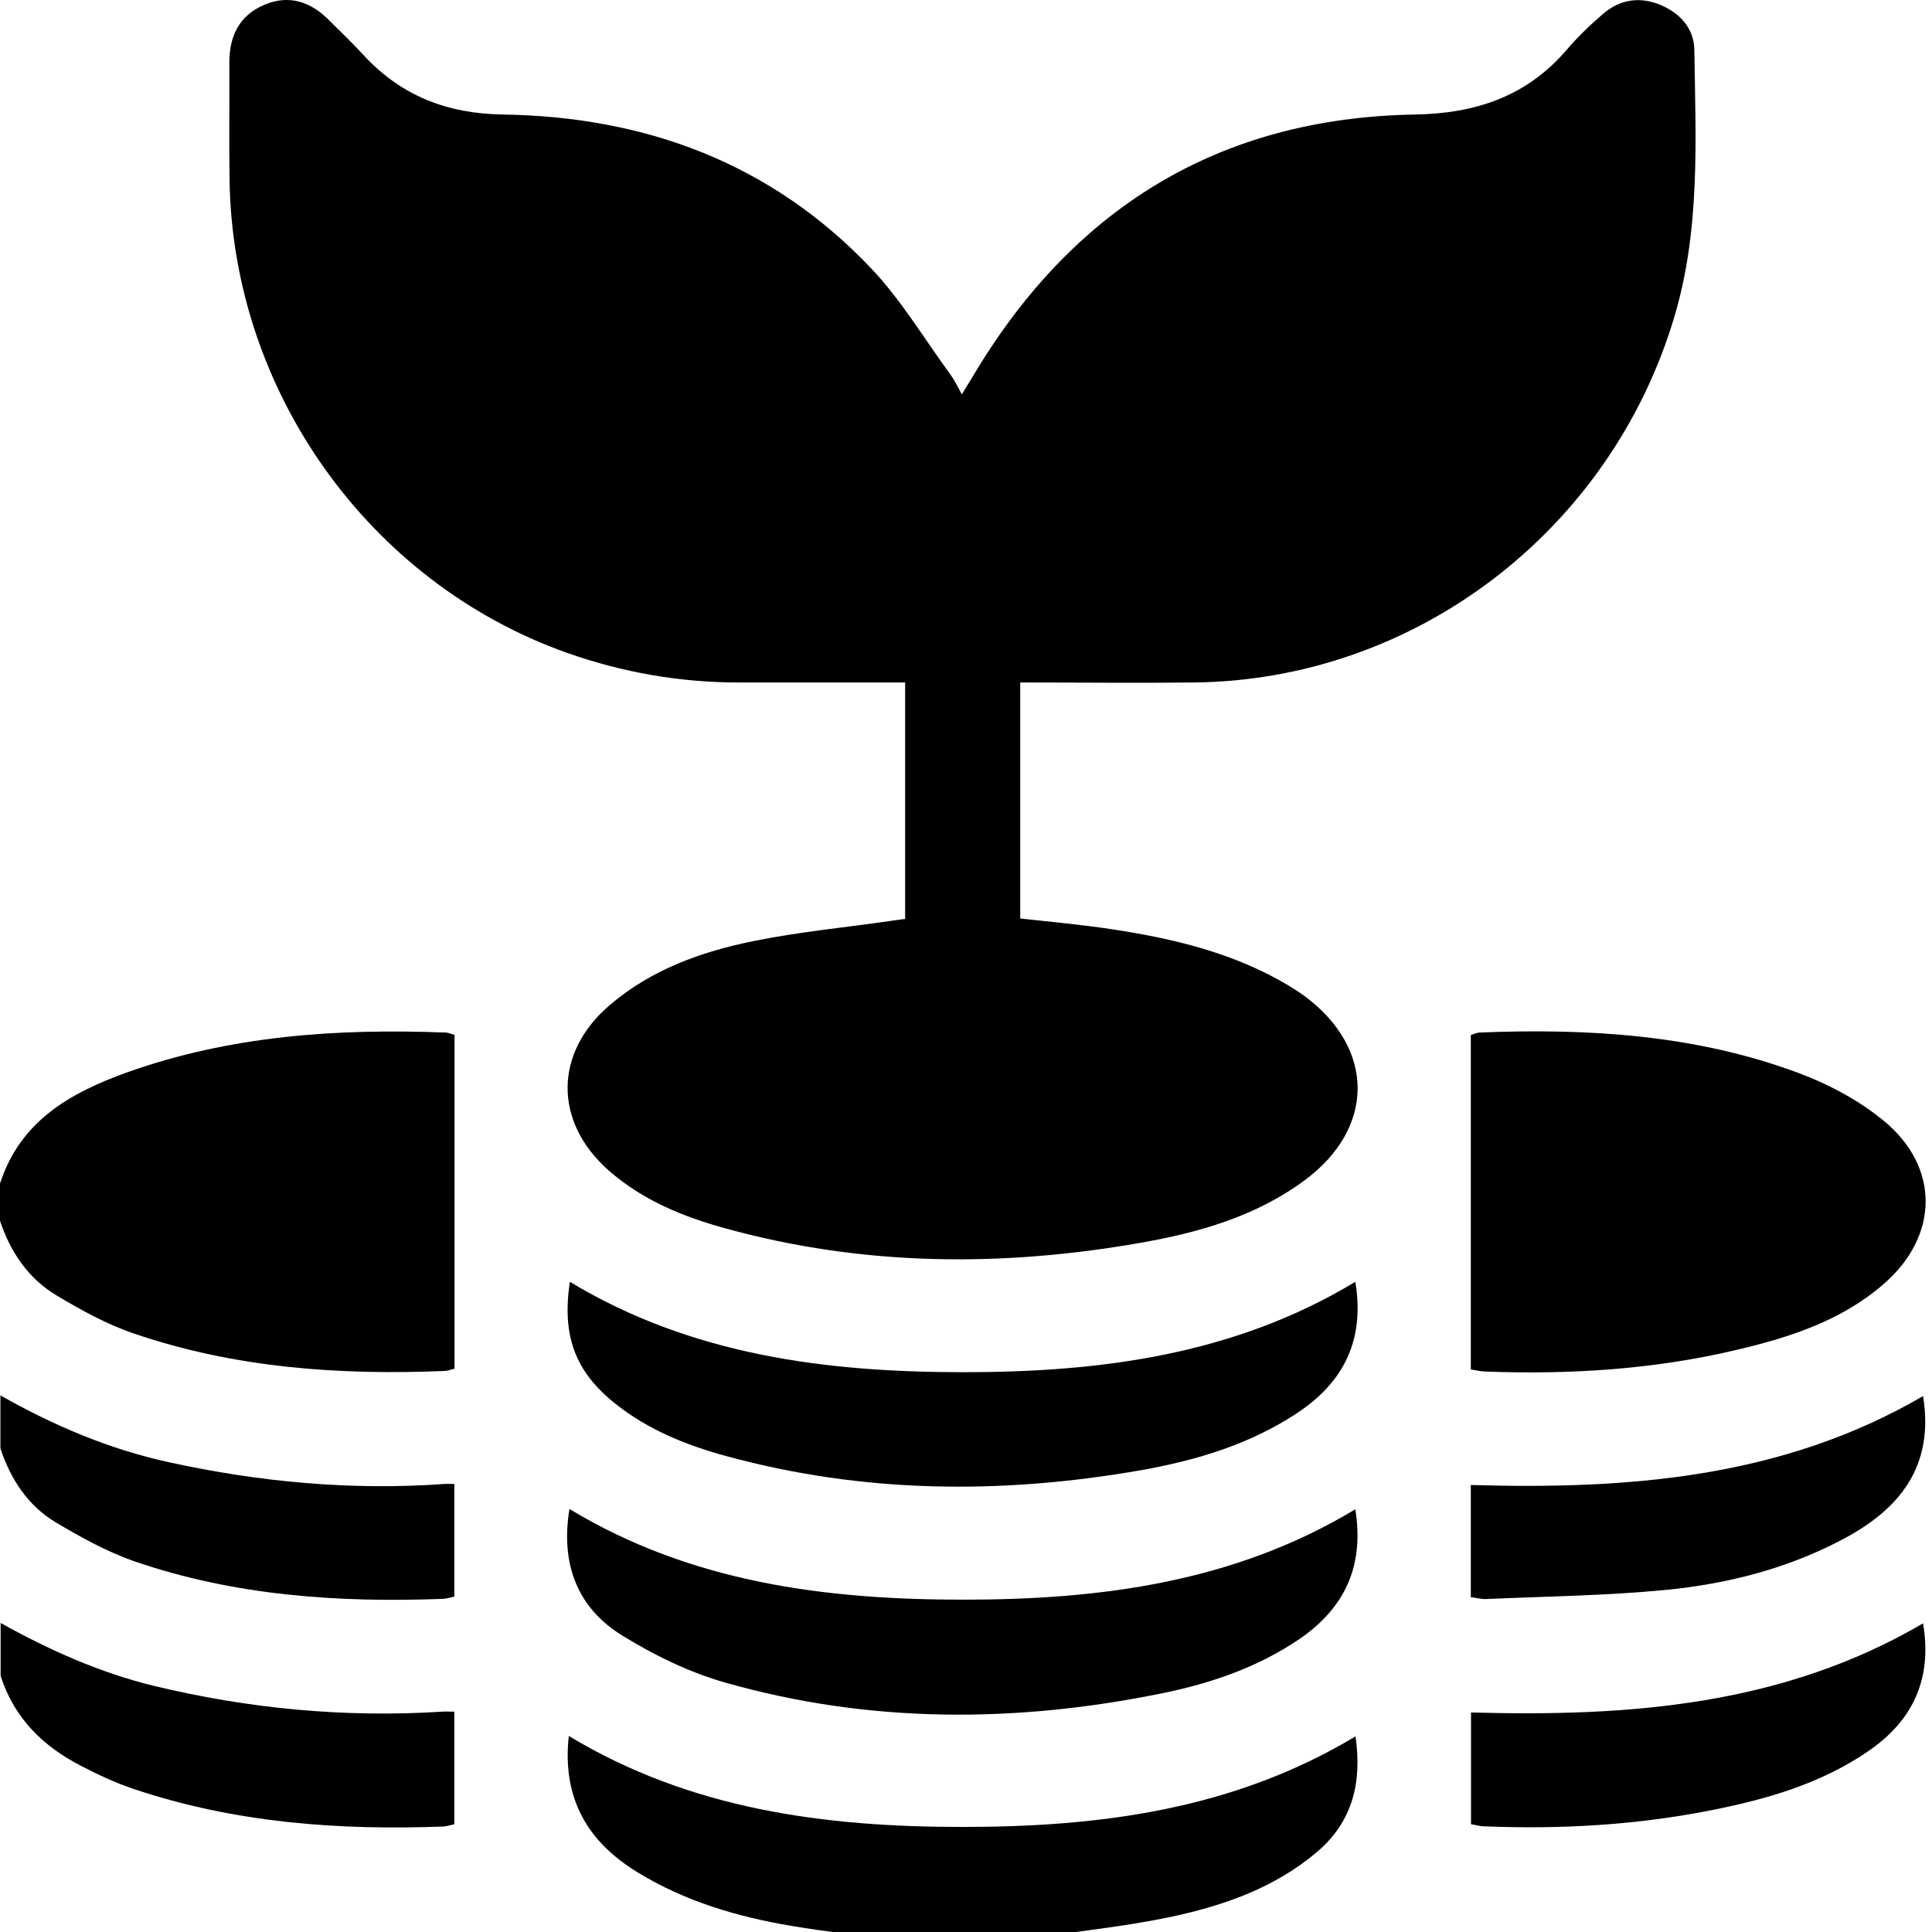 <svg width="93" height="93" xmlns="http://www.w3.org/2000/svg" data-name="Layer 1">

 <g>
  <title>Layer 1</title>
  <path id="svg_1" d="m0.01,56.943c0.98,-3 3.4,-4.35 6.1,-5.32c4.96,-1.77 10.11,-2.12 15.32,-1.92c0.14,0 0.28,0.07 0.45,0.11l0,16.07c-0.16,0.04 -0.31,0.1 -0.45,0.11c-5.09,0.21 -10.12,-0.14 -14.98,-1.8c-1.3,-0.44 -2.53,-1.12 -3.72,-1.83c-1.36,-0.81 -2.23,-2.09 -2.73,-3.6l0,-1.82l0.01,0z"/>
  <path id="svg_2" d="m43.44,93.433c-1.79,-0.24 -3.58,-0.43 -5.36,-0.73c-2.6,-0.44 -5.11,-1.18 -7.38,-2.57c-2.41,-1.47 -3.65,-3.55 -3.32,-6.57c5.86,3.54 12.32,4.38 18.94,4.38c6.6,0 13.04,-0.82 18.93,-4.36c0.32,2.22 -0.14,4.11 -1.86,5.57c-2.07,1.75 -4.55,2.6 -7.13,3.14c-2.12,0.44 -4.28,0.66 -6.42,0.98c-0.26,0.04 -0.53,0.11 -0.79,0.16l-5.61,0z"/>
  <path id="svg_3" d="m0.01,78.113c2.35,1.31 4.78,2.4 7.4,3.04c4.57,1.1 9.19,1.54 13.89,1.24c0.17,-0.01 0.35,0 0.57,0l0,5.42c-0.18,0.04 -0.36,0.1 -0.53,0.11c-5.06,0.19 -10.05,-0.18 -14.88,-1.8c-0.88,-0.29 -1.73,-0.69 -2.56,-1.12c-1.83,-0.94 -3.22,-2.3 -3.87,-4.33l0,-2.55l-0.02,-0.01z"/>
  <path id="svg_4" d="m0.01,67.163c2.55,1.45 5.23,2.59 8.1,3.22c4.38,0.96 8.8,1.37 13.28,1.05c0.14,-0.01 0.29,0 0.48,0l0,5.42c-0.18,0.04 -0.36,0.1 -0.53,0.11c-5.06,0.19 -10.06,-0.15 -14.88,-1.81c-1.32,-0.46 -2.58,-1.16 -3.79,-1.88c-1.33,-0.8 -2.16,-2.07 -2.65,-3.55l0,-2.55l-0.01,-0.01z"/>
  <path id="svg_5" d="m43.57,44.233l0,-11.38c-2.69,0 -5.33,0 -7.98,0c-2.86,0 -5.63,-0.48 -8.33,-1.44c-9.5,-3.38 -16.07,-12.59 -16.21,-22.76c-0.03,-1.88 0,-3.77 -0.01,-5.66c0,-1.28 0.5,-2.26 1.68,-2.76c1.2,-0.51 2.24,-0.15 3.13,0.75c0.56,0.56 1.13,1.1 1.66,1.68c1.81,1.96 4.04,2.81 6.69,2.85c6.85,0.1 12.91,2.33 17.71,7.38c1.47,1.54 2.58,3.42 3.85,5.15c0.19,0.26 0.33,0.56 0.54,0.94c0.19,-0.31 0.32,-0.53 0.46,-0.75c4.81,-8.17 11.88,-12.56 21.35,-12.72c2.91,-0.05 5.37,-0.86 7.31,-3.12c0.53,-0.62 1.12,-1.19 1.74,-1.72c0.79,-0.68 1.72,-0.85 2.71,-0.46c0.98,0.39 1.67,1.14 1.69,2.18c0.06,4.31 0.3,8.62 -0.96,12.85c-3.06,10.29 -12.45,17.49 -23.11,17.61c-2.77,0.03 -5.54,0 -8.38,0l0,11.36c1.44,0.16 2.9,0.29 4.36,0.51c2.99,0.45 5.92,1.14 8.56,2.72c0.26,0.16 0.51,0.32 0.76,0.5c3.41,2.52 3.42,6.36 0,8.88c-2.34,1.73 -5.08,2.51 -7.88,3c-6.7,1.18 -13.38,1.13 -19.98,-0.69c-2.05,-0.56 -4,-1.36 -5.63,-2.79c-2.65,-2.34 -2.64,-5.66 0.05,-7.96c2.01,-1.72 4.43,-2.58 6.96,-3.09c2.18,-0.44 4.4,-0.65 6.61,-0.97c0.2,-0.03 0.41,-0.06 0.67,-0.09l-0.02,0z"/>
  <path id="svg_6" d="m70.8,65.923l0,-16.1c0.13,-0.04 0.27,-0.11 0.41,-0.12c5.24,-0.21 10.43,0.1 15.4,1.96c1.44,0.54 2.88,1.31 4.07,2.29c2.71,2.23 2.66,5.54 0,7.85c-2.02,1.76 -4.49,2.56 -7.02,3.16c-3.98,0.95 -8.03,1.21 -12.11,1.06c-0.24,0 -0.47,-0.06 -0.74,-0.1l-0.01,0z"/>
  <path id="svg_7" d="m27.43,61.703c5.86,3.53 12.32,4.35 18.95,4.35c6.59,0 13.03,-0.83 18.86,-4.35c0.47,2.81 -0.57,4.85 -2.82,6.33c-2.29,1.51 -4.86,2.27 -7.51,2.74c-6.7,1.17 -13.37,1.12 -19.98,-0.69c-1.9,-0.52 -3.71,-1.25 -5.28,-2.49c-1.96,-1.55 -2.61,-3.27 -2.22,-5.89z"/>
  <path id="svg_8" d="m27.42,72.643c5.86,3.54 12.33,4.36 18.95,4.36c6.59,0 13.03,-0.83 18.87,-4.35c0.44,2.71 -0.5,4.74 -2.67,6.23c-2,1.37 -4.26,2.14 -6.6,2.62c-7.04,1.44 -14.08,1.47 -21.03,-0.5c-1.74,-0.49 -3.44,-1.32 -4.98,-2.27c-2.18,-1.34 -2.98,-3.46 -2.55,-6.09l0.01,0z"/>
  <path id="svg_9" d="m92.57,67.193c0.55,3.4 -1.13,5.45 -3.84,6.89c-2.67,1.42 -5.57,2.16 -8.54,2.45c-2.87,0.28 -5.76,0.31 -8.65,0.44c-0.23,0.01 -0.47,-0.06 -0.74,-0.09l0,-5.4c7.58,0.22 14.99,-0.33 21.77,-4.28l0,-0.01z"/>
  <path id="svg_10" d="m92.57,78.143c0.45,2.66 -0.48,4.67 -2.62,6.14c-2.28,1.57 -4.88,2.32 -7.55,2.85c-3.62,0.72 -7.28,0.93 -10.96,0.78c-0.2,0 -0.41,-0.07 -0.63,-0.1l0,-5.38c7.6,0.21 15,-0.33 21.76,-4.29z"/>
 </g>
</svg>